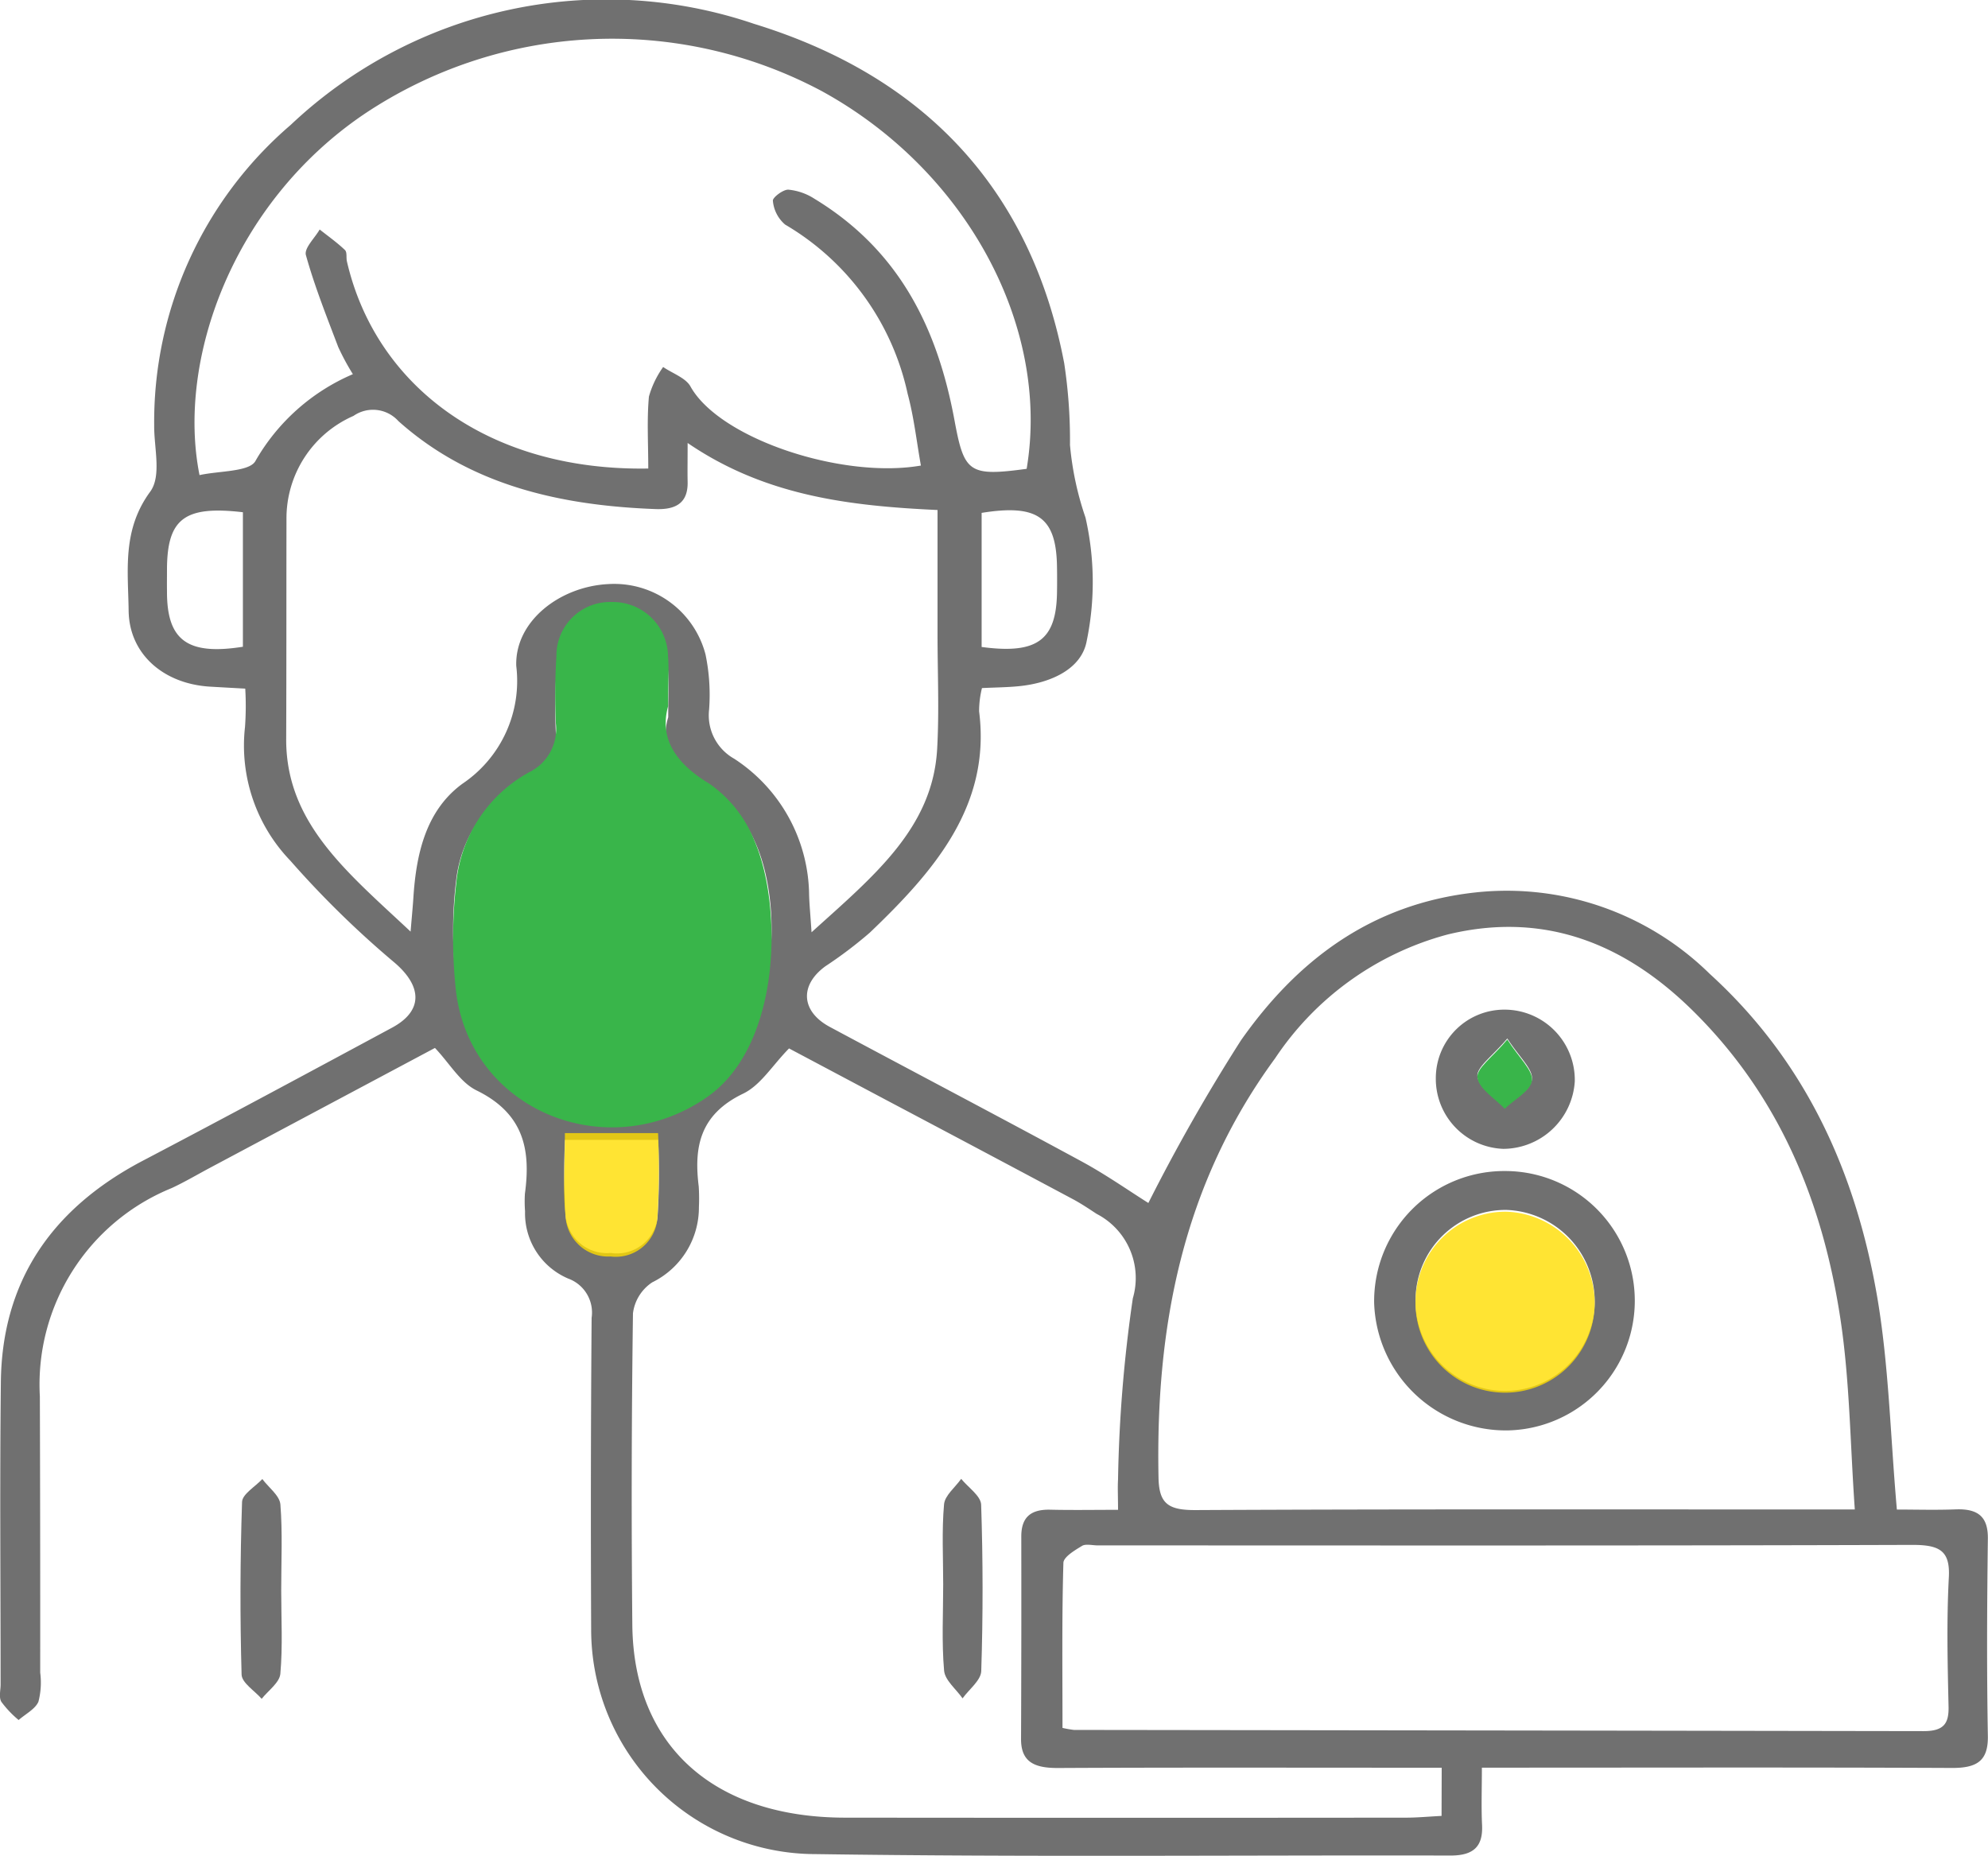 <svg xmlns="http://www.w3.org/2000/svg" width="99" height="92.421" viewBox="0 0 99 92.421"><defs><style>.a{fill:#707070;}.b{fill:#39b54a;}.c{fill:#fd0;opacity:0.8;}</style></defs><g transform="translate(-683 -1786.091)"><g transform="translate(683 1786.091)"><path class="a" d="M2245.385,1605.518c.932,0,1.933.03,2.931-.008,1.156-.044,1.618.407,1.6,1.477-.042,3.267-.058,6.535,0,9.8.022,1.23-.516,1.607-1.8,1.6-7.078-.034-14.156-.016-21.234-.015h-2.163c0,1.04-.034,1.947.009,2.851.05,1.031-.378,1.528-1.565,1.525-10.537-.023-21.076.083-31.61-.071a11.183,11.183,0,0,1-11.191-11.2q-.037-7.753.023-15.506a1.8,1.8,0,0,0-1.164-1.954,3.531,3.531,0,0,1-2.151-3.35,6.413,6.413,0,0,1-.007-.877c.29-2.143-.021-3.972-2.4-5.14-.823-.4-1.337-1.336-2.08-2.119l-11.177,5.955c-.644.343-1.271.715-1.934,1.024a10.56,10.56,0,0,0-6.564,10.378q.022,6.876.017,13.751a3.8,3.8,0,0,1-.088,1.448c-.156.366-.644.613-.986.913a5.216,5.216,0,0,1-.86-.906c-.134-.229-.038-.573-.038-.865,0-5.022-.044-10.046.013-15.068.055-4.886,2.411-8.57,7.072-11.015,4.154-2.179,8.279-4.4,12.407-6.623,1.57-.844,1.49-2.067.139-3.229a48.083,48.083,0,0,1-5.2-5.086,8.271,8.271,0,0,1-2.26-6.662,14.62,14.62,0,0,0,.012-1.908c-.654-.037-1.213-.067-1.772-.1-2.322-.146-4.007-1.64-4.035-3.774-.026-2.01-.33-4.02,1.072-5.931.576-.785.191-2.178.2-3.294a19.483,19.483,0,0,1,6.8-14.975,22.884,22.884,0,0,1,23.075-5.031c8.781,2.7,13.854,8.55,15.443,16.9a25.544,25.544,0,0,1,.288,4.075,15.3,15.3,0,0,0,.772,3.61,14.435,14.435,0,0,1,.063,6.133c-.243,1.4-1.775,2.108-3.385,2.266-.574.057-1.154.061-1.833.093a4.789,4.789,0,0,0-.143,1.157c.6,4.679-2.218,7.942-5.442,11.022a21.2,21.2,0,0,1-2.212,1.674c-1.295.943-1.218,2.25.22,3.021,4.177,2.238,8.377,4.442,12.542,6.7,1.218.661,2.348,1.457,3.321,2.068a91.706,91.706,0,0,1,4.612-8.1c2.732-3.886,6.4-6.791,11.691-7.366a14.413,14.413,0,0,1,11.656,4.059c4.872,4.437,7.294,10.024,8.339,16.1C2244.987,1598.349,2245.059,1601.822,2245.385,1605.518Zm-22.667,12.857h-1.854c-5.746,0-11.493-.015-17.24.014-1.144.006-1.858-.266-1.854-1.441q.021-5.046.012-10.092c0-.9.417-1.355,1.439-1.33,1.1.026,2.193.006,3.379.006,0-.657-.025-1.088,0-1.515a70.012,70.012,0,0,1,.736-9.015,3.594,3.594,0,0,0-1.805-4.209c-.387-.256-.776-.516-1.188-.736q-4.551-2.428-9.111-4.839l-5.016-2.663c-.844.86-1.409,1.829-2.288,2.253-2.181,1.051-2.449,2.69-2.209,4.625a9.463,9.463,0,0,1,.009,1.023,4.15,4.15,0,0,1-2.323,3.747,2.169,2.169,0,0,0-.961,1.545q-.106,7.751-.032,15.5c.054,6.016,4.035,9.607,10.595,9.614q13.967.014,27.935,0c.566,0,1.132-.055,1.769-.087Zm20.572-12.861c-.232-3.291-.251-6.4-.712-9.459-.866-5.743-2.979-11.08-7.382-15.405-3.279-3.221-7.26-4.96-12.174-3.771a14.961,14.961,0,0,0-8.6,6.169c-4.636,6.323-5.957,13.428-5.806,20.889.026,1.3.494,1.615,1.858,1.608,10.211-.051,20.422-.03,30.634-.031Zm-60.084-51.837c0-1.267-.073-2.433.033-3.586a4.778,4.778,0,0,1,.708-1.47c.463.317,1.123.542,1.358.965,1.449,2.612,7.562,4.624,11.478,3.943-.214-1.189-.344-2.4-.66-3.573a12.938,12.938,0,0,0-6.1-8.426,1.755,1.755,0,0,1-.611-1.185c-.026-.158.508-.567.771-.555a2.894,2.894,0,0,1,1.3.454c4.317,2.621,6.15,6.582,6.976,11.048.479,2.589.717,2.79,3.59,2.4,1.191-7.1-3.008-14.857-10.184-18.8a22.191,22.191,0,0,0-22.833,1.153c-6.529,4.439-9.315,12.242-8.173,17.96.958-.214,2.467-.159,2.778-.692a10.213,10.213,0,0,1,4.859-4.335,11.956,11.956,0,0,1-.73-1.354c-.575-1.512-1.176-3.022-1.608-4.57-.1-.35.439-.85.684-1.281.424.336.871.652,1.257,1.021.119.114.055.377.1.568C2169.617,1549.512,2175.186,1553.812,2183.206,1553.677Zm8.132,23.093c3.095-2.8,6.032-5.179,6.254-9.127.107-1.9.019-3.8.019-5.7v-6.2c-4.426-.205-8.6-.711-12.445-3.338,0,.886-.011,1.407,0,1.927.025,1-.512,1.4-1.576,1.365-4.8-.175-9.271-1.2-12.829-4.384a1.7,1.7,0,0,0-2.234-.257,5.565,5.565,0,0,0-3.338,5.12c-.007,3.654,0,7.308-.014,10.962-.021,4.207,3.069,6.664,6.195,9.6.07-.842.111-1.259.138-1.677.137-2.149.607-4.349,2.449-5.691a6.167,6.167,0,0,0,2.675-5.862c-.075-2.222,2.165-3.96,4.593-4.077a4.7,4.7,0,0,1,4.831,3.5,9.866,9.866,0,0,1,.179,2.755,2.477,2.477,0,0,0,1.249,2.442,8.194,8.194,0,0,1,3.732,6.8C2191.23,1575.39,2191.276,1575.851,2191.337,1576.77Zm12.5,39.623a5.266,5.266,0,0,0,.565.1q21.155.026,42.309.06c1,0,1.267-.366,1.247-1.224-.049-2.145-.1-4.295.014-6.436.07-1.326-.459-1.618-1.829-1.614-13.518.044-27.036.026-40.553.025-.266,0-.6-.088-.784.024-.366.222-.92.551-.928.846C2203.8,1610.89,2203.834,1613.612,2203.834,1616.392Zm-19.638-50.329c0-1.032.043-1.667-.009-2.3a2.655,2.655,0,0,0-2.8-2.457,2.576,2.576,0,0,0-2.76,2.468,27.13,27.13,0,0,0-.028,3.064,2.161,2.161,0,0,1-1.338,2.24,6.469,6.469,0,0,0-3.621,5.057,20.26,20.26,0,0,0-.011,4.952c.737,5.479,7.612,7.973,12.534,4.793,3.686-2.38,3.739-8.716,2.313-11.7a5.867,5.867,0,0,0-2.231-2.575C2184.487,1568.64,2183.763,1567.47,2184.2,1566.063Zm-5.142,21.046a35.18,35.18,0,0,0,.03,3.767,2.063,2.063,0,0,0,2.246,1.863,2.036,2.036,0,0,0,2.332-1.75,34.421,34.421,0,0,0,.033-3.879Zm-16.039-24.556v-6.7c-2.9-.34-3.761.325-3.78,2.794,0,.389-.006.777,0,1.166C2159.236,1562.227,2160.257,1562.989,2163.015,1562.553Zm36.788-6.666v6.675c2.759.372,3.712-.341,3.753-2.689q.011-.654,0-1.308C2203.525,1556.108,2202.6,1555.433,2199.8,1555.887Z" transform="translate(-2150.923 -1530.345)"/><path class="a" d="M2190.457,1792.966c0,1.381.079,2.769-.043,4.14-.039.44-.6.833-.93,1.247-.348-.4-.987-.794-1-1.205q-.121-4.3.023-8.6c.013-.39.657-.76,1.009-1.139.313.418.859.818.9,1.259C2190.528,1790.092,2190.456,1791.532,2190.457,1792.966Z" transform="translate(-2176.453 -1713.754)"/><path class="b" d="M2232.281,1641.35c-.432,1.535.291,2.812,2.053,3.865a6.274,6.274,0,0,1,2.231,2.81c1.426,3.261,1.372,10.176-2.313,12.774-4.923,3.47-11.8.748-12.534-5.231a24.086,24.086,0,0,1,.011-5.4,7.06,7.06,0,0,1,3.621-5.519,2.4,2.4,0,0,0,1.338-2.445,32.308,32.308,0,0,1,.028-3.344,2.672,2.672,0,0,1,2.76-2.693,2.749,2.749,0,0,1,2.8,2.681C2232.325,1639.53,2232.281,1640.224,2232.281,1641.35Z" transform="translate(-2199.008 -1606.188)"/><path class="c" d="M2238.926,1724.324h4.64a40.919,40.919,0,0,1-.033,4.233,2.077,2.077,0,0,1-2.332,1.91,2.126,2.126,0,0,1-2.245-2.032C2238.823,1727.135,2238.926,1725.811,2238.926,1724.324Z" transform="translate(-2210.795 -1667.896)"/><path class="a" d="M2297.945,1792.633c0-1.329-.074-2.663.042-3.982.039-.445.556-.847.854-1.27.347.428.979.848.994,1.287q.139,4.14.005,8.286c-.015.462-.606.906-.93,1.358-.322-.459-.878-.9-.92-1.38C2297.865,1795.509,2297.945,1794.067,2297.945,1792.633Z" transform="translate(-2250.975 -1713.736)"/><path class="a" d="M2371.739,1732.338a6.459,6.459,0,0,1,.094,12.917,6.564,6.564,0,0,1-6.633-6.348A6.482,6.482,0,0,1,2371.739,1732.338Zm4.444,6.479a4.555,4.555,0,0,0-4.4-4.542,4.481,4.481,0,0,0-4.519,4.387,4.462,4.462,0,1,0,8.921.155Z" transform="translate(-2296.769 -1674.022)"/><path class="a" d="M2374.813,1706.74a3.41,3.41,0,0,1,3.439-3.411,3.5,3.5,0,0,1,3.481,3.576,3.582,3.582,0,0,1-3.56,3.356A3.488,3.488,0,0,1,2374.813,1706.74Zm3.56-1.975c-.723.866-1.546,1.435-1.487,1.887.074.568.873,1.042,1.359,1.556.483-.461,1.293-.883,1.355-1.4S2378.973,1705.7,2378.373,1704.764Z" transform="translate(-2303.311 -1653.05)"/><path class="c" d="M2380.573,1742.941a4.462,4.462,0,1,1-8.921-.155,4.481,4.481,0,0,1,4.519-4.387A4.555,4.555,0,0,1,2380.573,1742.941Z" transform="translate(-2301.159 -1678.058)"/><path class="b" d="M2382.785,1707.824c.6.936,1.29,1.538,1.227,2.047s-.873.934-1.355,1.4c-.486-.514-1.284-.988-1.359-1.556C2381.238,1709.259,2382.062,1708.69,2382.785,1707.824Z" transform="translate(-2307.723 -1656.056)"/></g></g></svg>